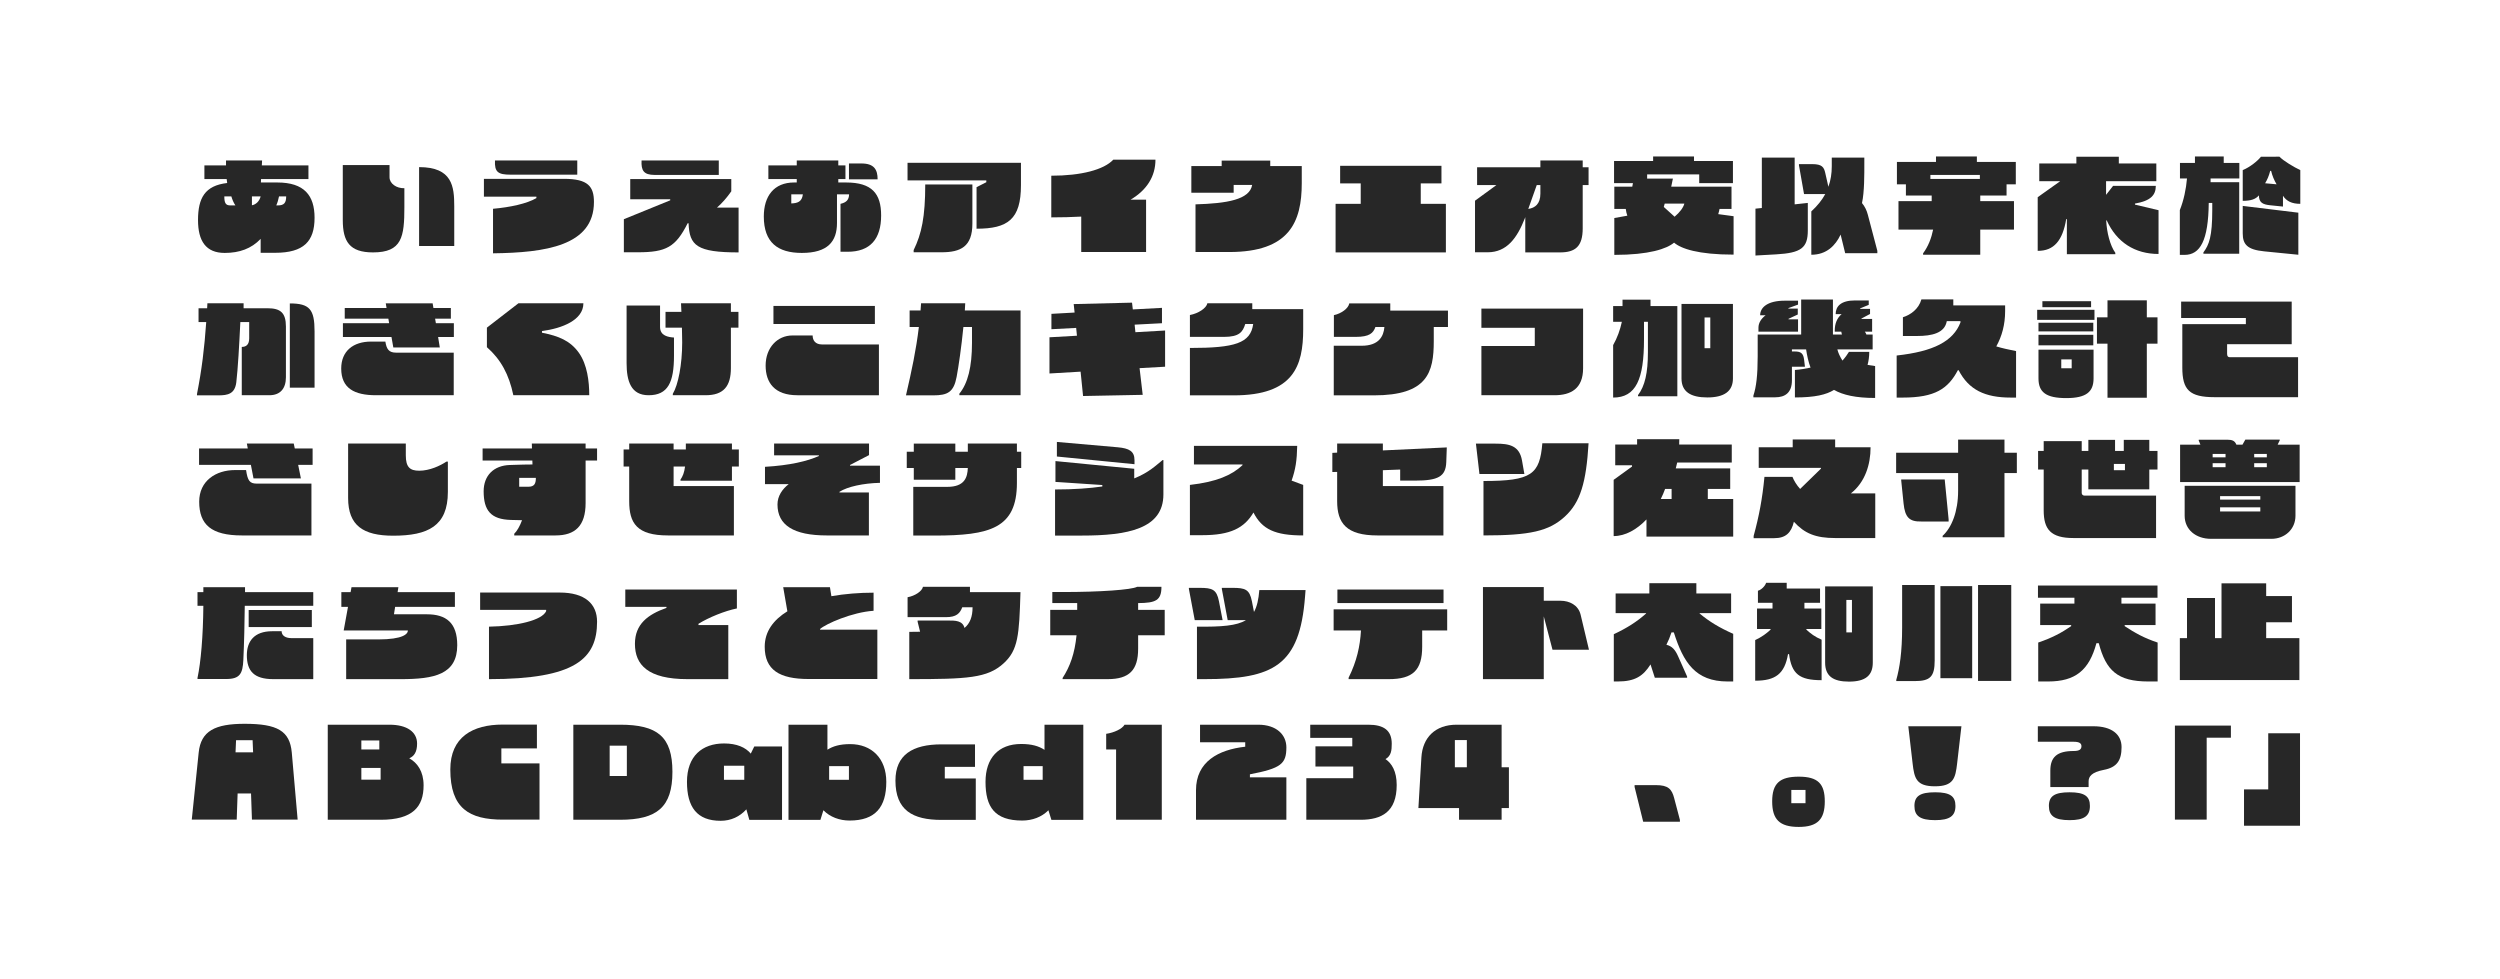 <?xml version="1.0" encoding="utf-8"?>
<!-- Generator: Adobe Illustrator 28.6.0, SVG Export Plug-In . SVG Version: 9.03 Build 54939)  -->
<svg version="1.1" id="レイヤー_1" xmlns="http://www.w3.org/2000/svg" xmlns:xlink="http://www.w3.org/1999/xlink" x="0px"
	 y="0px" viewBox="0 0 960 376" enable-background="new 0 0 960 376" xml:space="preserve">
<g>
	<path fill="#272727" d="M118.442,68.773h-18.201l-0.05,1.3h6.3c10.351,0,14.301,5,14.301,13.551
		c0,9.051-4.15,13.451-15.151,13.451h-5.55v-5.35c-3.55,3.75-8.15,5.4-13.801,5.4
		c-7.2,0-10.25-4.55-10.25-12.601c0-8.451,2.6-13.251,11.201-14.251c-0.1-0.5-0.15-1-0.2-1.5
		h-8.55v-5.25h8.3v-1.9h13.851l-0.1,1.9h17.901V68.773z M86.14,75.423
		c0,2.4,0.45,3.45,2.25,3.45h2c-0.7-1.05-1.2-2.25-1.55-3.45H86.14z M96.741,75.423v3.4
		c1.45-0.25,2.85-1.45,3.35-3.4H96.741z M106.741,78.874c2.35,0,3.15-1,3.15-3.45h-2.75
		c-0.25,1.25-0.6,2.45-1.05,3.45H106.741z"/>
</g>
<g>
	<path fill="#272727" d="M155.281,79.473c0,11.501-0.9,17.451-12.051,17.451
		c-9,0-11.601-4.2-11.601-12.4V63.373h17.951v4.7c0,2.4,2.65,4.3,5.7,4.2V79.473z
		 M174.432,94.474h-13.5V64.172c12.801,0,13.5,7.5,13.5,15.051V94.474z"/>
</g>
<g>
	<path fill="#272727" d="M205.972,75.523H185.821v-6.85h30.752c9.25,0,11.5,2.95,11.5,8.9
		c0,16.851-18.701,19.451-38.752,19.701V80.173c6.65-0.6,12.951-1.95,16.651-4.1V75.523z
		 M221.673,61.622v5.451h-25.602c-4.85,0-6.2-1-6-5.451H221.673z"/>
</g>
<g>
	<path fill="#272727" d="M283.614,79.723v17.201c-16.001,0-18.901-2.6-19.201-11.201h-0.35
		c-4.6,9.151-8.25,11.151-19.101,11.151h-5.4V84.174l17.801-7.25v-0.4h-15.351v-7.75h38.803
		v4.7c-1.8,2.55-3.55,4.55-5.5,6.25H283.614z M276.014,61.622v5.551h-24.602
		c-4.25,0-5.25-1.7-5.05-5.551H276.014z"/>
</g>
<g>
	<path fill="#272727" d="M324.654,68.773h-2.75v1.3h3c9.951,0,13.451,4.3,13.451,12.651
		c0,9.05-4.2,13.951-12.851,13.951h-2.75V78.273c2.15-0.5,3.25-1.45,3.3-3.65h-4.65v11
		c0,7.151-3.6,11.501-13.5,11.501c-9.301,0-14.601-4.05-14.601-14.001
		c0-7.75,3.85-13.051,11.651-13.051h1v-1.3h-10.901v-5.25h10.901v-1.9h15.951v1.9h2.75V68.773z
		 M303.853,74.623v3.5c2.3-0.1,4.1-0.55,4.45-3.5H303.853z M326.004,68.873v-6.1h4.8
		c4.9,0,6.2,2.4,6.2,6.1H326.004z"/>
</g>
<g>
	<path fill="#272727" d="M378.745,69.973v-0.7h-30.252v-6.75h43.553v8.601
		c0,13.101-5.05,16.701-17.051,16.701V71.873L378.745,69.973z M350.843,96.875v-0.85
		c3.05-6.2,4.45-12.751,4.45-25.202h18.102v15.051c0,8.851-4.5,11.001-11.851,11.001H350.843z"/>
</g>
<g>
	<path fill="#272727" d="M443.696,61.322c0,6.4-3.3,11.651-9.551,15.351h5.951v20.101h-24.902V83.174
		c-3.65,0.2-7.55,0.3-11.5,0.3V67.473c11.5,0,20.201-2.3,23.801-6.15H443.696z"/>
</g>
<g>
	<path fill="#272727" d="M469.125,63.772v-2.1h18.651v2.1h12.101v6.55c0,14.951-4.75,26.452-27.801,26.452
		h-13.001V78.473c12.051-0.35,20.801-1.8,21.751-7.45h-7.101v3h-16.251V63.772H469.125z"/>
</g>
<g>
	<path fill="#272727" d="M553.519,63.672v6.75h-7.951v7.851h9.65v18.651h-42.353V78.273h9.651v-7.851
		h-7.9v-6.75H553.519z"/>
</g>
<g>
	<path fill="#272727" d="M591.508,61.622h16.251v2.601h2.25v6.85h-2.25v16.601
		c0,7-2.851,9.25-8.751,9.25h-13.301V83.374l-0.2,0.55c-2.95,7.45-6.85,12.951-14.25,12.951
		h-4.851V77.073l8.2-6h-7.4v-6.85h24.302V61.622z M591.508,71.073h-1.4l-3.25,9.151
		c2.6-0.35,4.65-1.95,4.65-5.851V71.073z"/>
</g>
<g>
	<path fill="#272727" d="M665.699,83.023v14.751c-13.65,0-20.201-2.3-22.852-4.6
		c-2.8,2.35-9.5,4.7-22.951,4.7V83.724l5-0.9c-0.299-0.85-0.5-1.7-0.6-2.6h-4.4v-8.551
		h6.9l0.25-1.35h-7.25v-8.5h15.001v-1.75h15.7v1.75h14.951v8.5h-12.95v-3.35h-20.001v1.6h9.9
		l-0.65,3.1h23.151v8.551h-4.601c-0.1,0.65-0.3,1.3-0.5,2L665.699,83.023z M639.248,78.173
		l-0.35,1.3l4.15,3.75c2.049-1.75,3.35-3.5,3.75-5.05H639.248z"/>
</g>
<g>
	<path fill="#272727" d="M674.097,80.124l2.45-0.25V60.522h12.602v17.951l5.05-0.55v10.601
		c0,6.65-2.55,8.601-12.101,9.15l-8.001,0.45V80.124z M720.9,96.324v0.9h-12.352l-1.75-7.15
		c-1.95,4.2-5.4,7.75-11.25,7.75V81.173c2.35-2.15,4.1-4.35,5.35-6.65h-8.15l-1.95-11.051
		v-0.45h5.101c3.8,0,4.5,1.2,5,3.4l1.2,5.301c0.899-2.45,1.3-5.101,1.3-7.901v-3.3h12.501
		v2c0,4.45,0.05,11.15-0.899,15.451c1.049,1.25,1.799,2.75,2.25,4.5L720.9,96.324z"/>
</g>
<g>
	<path fill="#272727" d="M774.069,62.172v8.601h-3.55v4.3h-10.101v2.15h12.95v10.951h-12.95v9.651
		h-21.951v-0.55c2-2.7,3.2-5.85,3.85-9.101H729.017V77.223h12.751v-2.15h-9.9v-4.3h-3.45
		v-8.601h15.001v-2.1h15.7v2.1H774.069z M741.268,67.173v1.55h19.001v-1.55H741.268z"/>
</g>
<g>
	<path fill="#272727" d="M819.828,78.573l9.051,2.15v16.801c-9.101,0-16.101-4.5-19.901-12.901h-0.2
		c0.2,4.55,1.5,9.701,3.501,12.451v0.55h-18.602V84.124h-0.25
		c-1.351,8.201-4.7,12.251-10.951,12.201V75.723l8.651-6.15h-8.051v-6.8h14.251v-2.6h16.301
		v2.6h14.401v6.8h-19.302v5.25l2.7-3.45h16.401c0,3.55-1.95,5.75-8.001,6.8V78.573z"/>
</g>
<g>
	<path fill="#272727" d="M837.108,62.572h5.751v-2.5h11.051v2.5h6v5.951h-11.051v1.45h11v27.452h-13.75v-0.5
		c2.199-2.95,3.4-6.1,3.4-16.251v-2.75h-1.351c-0.149,14.401-3.25,19.951-9.3,19.951h-1.801
		V80.673c1.5-3.75,2.4-8.05,2.75-12.15h-2.7V62.572z M875.311,60.172
		c1.601,1.65,5.551,4,8.001,5.15v12.951c-3.2,0-5.3-1-6.65-3.1v4.15l-4.9-0.5
		c-2.8-0.3-4.3-0.95-4.351-3.8c-1.25,1.5-3.15,2.1-6.2,2.1V65.323
		c2.8-1.15,5.7-3.5,7.001-5.15H875.311z M861.21,79.073l21.352,2.6v16.151l-13.101-1.3
		c-6.551-0.65-8.251-2.7-8.251-6.9V79.073z M874.211,70.773c-0.95-1.6-1.65-3.25-2.1-5.15
		h-0.351c-0.5,1.95-1.101,3.3-1.95,4.75L874.211,70.773z"/>
</g>
<g>
	<path fill="#272727" d="M93.541,116.466v1.9h9.15c4.951,0,7.101,1.65,7.101,7.05v19.451
		c0,4.3-2.15,6.9-6.35,6.9H92.84v-18.551c1.65,0,2.851-0.85,2.851-3.3v-6.25h-3.4
		c-0.4,8.451-0.95,18.201-1.55,23.151c-0.55,4.45-3.25,5-6.9,5h-8.2v-0.5
		c1.85-9.401,2.85-17.601,3.55-27.652h-2.95v-5.3h3.3c0.05-0.65,0.05-1.25,0.1-1.9H93.541z
		 M120.792,148.869h-9.501V116.517c7.601,0,9.501,2.25,9.501,10.75V148.869z"/>
</g>
<g>
	<path fill="#272727" d="M147.98,131.167c0.45,2.9,1.35,4.25,4.101,4.25h22.151v16.351h-29.852
		c-8.351,0-13.351-2.7-13.351-10.25c0-6.7,4.6-10.351,11.451-10.351H147.98z M173.132,118.267v4.1
		h-6.05l0.3,1.75h6.9v5.3h-6.05l0.65,4h-17.851l-0.7-4h-18.651v-5.3h17.751l-0.3-1.75
		h-16.751v-4.1h16.051l-0.3-1.8h18.001l0.3,1.8H173.132z"/>
</g>
<g>
	<path fill="#272727" d="M186.971,125.817l12.101-9.351h24.952c0,6.451-8.2,9.651-15.901,10.651v0.65
		c6.45,1.25,10.901,3.1,14.201,7.75c3.2,4.55,3.951,11.001,3.951,16.251h-29.152
		c-1.65-7.95-4.8-13.75-10.151-18.451V125.817z"/>
</g>
<g>
	<path fill="#272727" d="M258.812,136.568c0,10.25-2.3,15.201-9.75,15.201
		c-6.75,0-8.451-5.35-8.451-12.351v-22.102h12.851v8.25c0,3.45,3.25,3.9,5.351,4.05V136.568z
		 M261.513,116.466h19.151v3.3h2.9v6.05h-2.9v15.501c0,7-2.8,10.451-9.7,10.451H258.362
		v-0.55c2.05-3.4,3.6-11.201,3.6-19.751c0-1.65-0.05-3.6-0.1-5.65h-6.301v-6.05h6.101
		L261.513,116.466z"/>
</g>
<g>
	<path fill="#272727" d="M337.505,132.268v19.501h-31.302c-8.75,0-12.201-4.8-12.201-11.4
		c0-6.851,4.5-11.551,10.3-11.551h7.75c0,1.9,1.05,3.45,3.601,3.45H337.505z M297.002,117.467
		h38.952v6.95h-38.952V117.467z"/>
</g>
<g>
	<path fill="#272727" d="M370.645,116.466l-0.15,2.75H391.896v32.552h-23.501v-0.6
		c3.25-3.95,4.85-10.25,4.85-19.551v-6.051h-3.3c-0.75,7.601-1.851,15.201-2.601,19.151
		c-1.1,5.9-3.5,7.101-8.95,7.101h-10.501c2.2-9.501,3.9-17.401,4.951-26.252h-3.55v-6.35h4.2
		c0.05-0.9,0.15-1.8,0.2-2.75H370.645z"/>
</g>
<g>
	<path fill="#272727" d="M446.196,124.117l-10.5,0.55l0.3,2.9l11.401-0.65v13.901l-9.801,0.55
		l1.2,10.25l-22.901,0.45l-0.95-9.351l-11.951,0.7v-13.901l10.551-0.6l-0.3-3l-9.501,0.5
		v-5.9l8.901-0.5l-0.35-3.25l22.401-0.55l0.3,2.601l11.201-0.6V124.117z"/>
</g>
<g>
	<path fill="#272727" d="M480.876,116.466v2.25h19.55v7.75c0,14.051-3.7,25.352-26.651,25.352H456.925
		v-18.201c17.251,0,23.301-1.8,24.301-9.201h-3.049c-0.95,3.05-2.25,4.95-8.201,4.95H456.925
		v-8.4c3.25-0.6,6.351-2.65,6.7-4.5H480.876z"/>
</g>
<g>
	<path fill="#272727" d="M533.867,116.517v2.75h22.151v6.3h-5.45v5.451c0,12.051-2.45,20.801-23.002,20.801
		h-15.4v-19.051h10.7c6.601,0,8.45-3.6,8.751-7.201h-3.45c-0.851,2.35-2.251,3.8-7.601,3.8
		h-8.351v-8.351c2.85-0.6,5.601-2.6,5.9-4.5H533.867z"/>
</g>
<g>
	<path fill="#272727" d="M568.856,151.769v-18.901h20.501v-7h-20.501v-7.351h39.052v22.901
		c0,7.851-4.75,10.351-10.95,10.351H568.856z"/>
</g>
<g>
	<path fill="#272727" d="M619.447,117.517h3.6v-2.45h10.751v2.45h10.3v34.652h-15.1v-0.45
		c2.649-3.5,3.8-8.551,3.8-16.401v-11.751h-1.501v6.701c0,15.351-3.049,22.401-11.85,22.401
		v-20.151c1.6-2.8,2.699-5.9,3.35-8.951h-3.35V117.517z M645.698,116.716h19.751v28.602
		c0,4.9-3.3,7.3-9.85,7.3c-6.4,0-9.901-2.2-9.901-7.3V116.716z M656.749,121.917h-2.2
		v11.801h2.2V121.917z"/>
</g>
<g>
	<path fill="#272727" d="M720.05,140.568v12.251c-7.501,0-12.351-1.15-15.802-3.1
		c-2.949,1.85-7.3,2.9-15,2.9v-10.551c2.05-0.15,4.1-0.5,6-0.9
		c-0.85-2.3-1.35-4.65-1.7-7h-5.45v0.8h1.051c2.449,0,3.35,0.7,3.649,3.35l0.3,2.5
		h-5v5.25c0,4.7-2.6,6.5-6.4,6.5h-8.4v-0.65c1.1-3.3,1.65-7.75,1.65-15.051
		v-8.4h16.701V115.017h12.2v13.451h3.45l-0.25-1.1h-2.5v-0.45c0-2.6,0.85-4.8,2.65-6.3
		h-2.301c0-2.9,1.9-5.25,7.451-5.25h5.25v1.7l-3.301,1.35v0.2h3.801v1.95l-3.301,1.75v0.15
		h4.101v4.9h-2.8c0.25,0.3,0.449,0.65,0.6,1.1h2.4v5.7h-13.551
		c0.35,1.4,0.95,2.65,1.95,4.3c1.05-1.15,1.899-2.35,2.5-3.35h7.8
		c0,1.85-0.25,3.5-0.649,5L720.05,140.568z M690.348,120.767l-3.551,1.65v0.2h3.65v4.75h-15.2
		v-1.55c0-1.9,1.149-3.55,2.75-4.75h-2.101c0-3.15,3.051-5.601,9.4-5.601h5.15v1.5
		l-3.699,1.35v0.2h3.6V120.767z"/>
</g>
<g>
	<path fill="#272727" d="M774.17,134.818v17.851h-2.051c-9.851,0-16.101-2.95-20.001-10.501h-0.3
		c-3.75,7.101-8.751,10.501-21.102,10.501h-2.4v-16.151c14.151-1.55,21.701-5.45,24.502-12.701v-0.5
		h-5.251c-0.8,4.6-5.7,5.7-11.4,5.7h-5.45v-7.2c2.9-0.9,6.051-3.1,7.101-6.851h12.251
		v2.3h19.9v2.2c0,5.2-1.25,9.701-3.399,13.551C768.869,133.718,771.369,134.268,774.17,134.818z"
		/>
</g>
<g>
	<path fill="#272727" d="M782.276,118.967h22.001v3.85h-22.001V118.967z M803.827,127.267h-21.051v-3.35h21.051
		V127.267z M782.776,128.567h21.051v4.05h-21.051V128.567z M782.776,134.268h21.151v11.051
		c0,5.1-2.751,7.55-10.451,7.55c-7.801,0-10.7-2.25-10.7-7.55V134.268z M802.978,117.967h-18.701
		v-2.3h18.701V117.967z M791.526,141.418h4v-3.4h-4V141.418z M809.277,115.316h15.102v6.55h4.1
		v10.101h-4.1v20.751h-15.102v-20.751h-4.05V121.867h4.05V115.316z"/>
</g>
<g>
	<path fill="#272727" d="M882.461,137.168v15.351h-32.002c-9.75,0-12.45-2.8-12.45-11.4V124.467h24.401
		v-2.35h-24.852v-6.3h42.453v16.351h-24.802v3.7c0,0.9,0.35,1.3,1,1.3H882.461z"/>
</g>
<g>
	<path fill="#272727" d="M95.141,172.206l-0.35-1.9h18.001l0.4,1.9h6.85v6.3h-5.55l1.05,5.2
		H97.341l-1-5.2H76.439v-6.3H95.141z M94.491,180.506c0.6,4.05,1.35,5.201,4.1,5.201h21.001
		v19.901H92.891c-11.751,0-16.401-4.15-16.401-12.951c0-8.05,6.45-12.151,13.75-12.151H94.491z"/>
</g>
<g>
	<path fill="#272727" d="M133.68,170.306h22.151v4.55c0,4.55,1.6,5.9,5.15,5.9
		c4,0,8.051-1.9,10.451-3.5h0.55v11.651c0,13.15-7.701,16.801-21.001,16.801
		c-11.501,0-17.301-3.9-17.301-14.451V170.306z"/>
</g>
<g>
	<path fill="#272727" d="M224.873,170.306v1.9h4.4v4.65h-4.4v16.301
		c0,8.801-4.05,12.451-11.551,12.451h-15.851v-0.65c1.1-1.05,2.15-2.95,3-5.2
		c-1.45-0.05-2.9-0.05-4.25-0.1c-7.75-0.2-10.5-3.65-10.5-11
		c0-6.051,3.85-9.901,10.051-10.101c4.35-0.15,6.9-0.2,8.7-0.2c-0.05-0.5-0.05-1-0.05-1.5
		H185.321v-4.65h18.951c0-0.65-0.05-1.25-0.05-1.9H224.873z M199.372,183.507v3.4h3.5
		c2.3,0,2.9-1.15,2.9-3.4H199.372z"/>
</g>
<g>
	<path fill="#272727" d="M283.714,179.156h-2.65v5.451H261.312v-0.45c0.85-1.2,1.45-2.7,1.75-5h-4.4
		v7.5h23.151v18.951h-25.302c-11.951,0-14.901-4.7-14.901-13.151v-13.301h-2.15v-6.55h2.15v-2.3
		h17.051v2.3h4.7v-2.3h17.701v2.3h2.65V179.156z"/>
</g>
<g>
	<path fill="#272727" d="M326.404,178.556v0.25h11.5v6.601c-6.35,0.15-12.451,1.45-15.551,3.45v0.25h11.301
		v16.501h-16.151c-12.751,0-18.951-3.95-18.951-11.9c0-3.2,1.8-5.851,4.3-7.801h-9.101v-6.65
		c9.5-0.55,16.201-2.15,20.701-4.15v-0.25h-17.201v-4.55h36.452v4.451L326.404,178.556z"/>
</g>
<g>
	<path fill="#272727" d="M371.644,170.306h18.851v3.15h1.65v6.25h-1.65v5.75
		c0,17.451-10.4,20.201-31.652,20.201h-8.15v-18.701h13.051c6.701,0,7.75-3.65,7.9-7.25h-4.8
		v4.5h-15.951v-4.5h-2.7v-6.25h2.7v-3.1h15.951v3.1h4.8V170.306z"/>
</g>
<g>
	<path fill="#272727" d="M446.746,176.656v13.201c0,13.251-13.801,15.801-31.252,15.801h-10.351v-17.701
		c7.4,0,13.301-0.45,18.151-1.15v-0.55l-18.001-1.2v-8l30.252,2.95v3.7
		c5.7-2.3,8.4-5.05,10.9-7.05H446.746z M435.646,178.256l-29.802-2.95v-5.6l23.401,2.05
		c4.35,0.4,6.4,1.5,6.4,4.95V178.256z"/>
</g>
<g>
	<path fill="#272727" d="M500.427,186.207v19.401c-10.8,0-15.801-2.35-19.101-8.8
		c-3.5,5.95-8.851,8.7-19.602,8.7h-4.8v-19.301c10.15-1.15,16.101-3.7,20.201-7.601v-0.25
		h-18.651v-7.15h39.652c-0.1,5.6-0.65,9.101-2.15,13.351L500.427,186.207z"/>
</g>
<g>
	<path fill="#272727" d="M537.667,184.557v-4.25l-6.65,0.25v6.1h23.251v18.951h-25.302
		c-11.95,0-15.501-4.7-15.501-13.151v-11.25l-1.85,0.05v-7.35l1.85-0.1v-3.5h17.552v2.65
		l24.551-1.15l-0.199,5.65c-0.2,5.5-3.051,7.1-12.001,7.1H537.667z"/>
</g>
<g>
	<path fill="#272727" d="M585.357,182.006h-17.251l-1.351-11.65h7.551c5.25,0,9.15,0.75,10.15,6.5
		L585.357,182.006z M610.009,170.206c-0.9,15-3.101,22.651-9.101,28.151
		c-6.101,5.601-13.301,7.25-31.252,7.25v-20.901c18.551,0,21.602-2.55,22.602-14.5H610.009z"/>
</g>
<g>
	<path fill="#272727" d="M664.399,179.856v7.9h-8.601v3.85h9.751v14.451h-33.303v-6.601
		c-3.65,3.851-8.101,6.4-12.601,6.4v-21.601l7.051-5.101v-0.5h-6.45v-7.95h8.4v-2.05h16.2
		c0,0.7,0,1.4-0.05,2.05h20.201v6.9h-20.951c-0.149,0.75-0.35,1.5-0.55,2.25H664.399z
		 M641.897,191.607v-3.85h-2.5c-0.45,1.3-1.05,2.6-1.649,3.85H641.897z"/>
</g>
<g>
	<path fill="#272727" d="M720.1,189.457v17.151h-15.401c-7.4,0-11.7-1.7-15.851-6.25
		c-1,4.2-3.101,6.3-7.551,6.3h-7.9v-0.85c2.101-7.701,3.351-14.351,4.15-22.702h10.751
		c0.6,1.5,1.6,3.15,2.95,4.65l8-7.8v-0.3h-23.901v-7.9h13.051v-3h16.301v3h13.601
		c0,6.65-2.1,13.401-7.55,17.701H720.1z"/>
</g>
<g>
	<path fill="#272727" d="M751.918,173.856v-5.05h17.801v5.05h4.75v7.801h-4.75v24.651H745.967v-0.55
		c3.501-3.2,5.951-9.3,5.951-17.301v-6.8h-23.802v-7.801H751.918z M730.066,184.507v-0.4h16.701
		l1.5,15.301v0.85H737.767c-4.601,0.1-6.25-1.6-6.8-6.951L730.066,184.507z"/>
</g>
<g>
	<path fill="#272727" d="M825.329,173.156h3.149v7.15h-3.149v7.6h-23.402v-7.6h-2.55v9
		c0,0.55,0.45,1,1,1h27.552v16.301h-31.752c-8.7,0-11.4-3.35-11.4-10.601v-15.701h-2.15v-7.15
		h2.15v-3.75h14.601v3.75h2.55v-4.25h10.251v4.25h3.351v-4.25h9.801V173.156z M811.728,180.557
		h4.251v-2.4h-4.251V180.557z"/>
</g>
<g>
	<path fill="#272727" d="M858.76,170.756h2.35l1.101-1.95h13.201v0.3l-0.801,1.65h8.451v14.351H837.158
		v-14.351h7.801l-0.65-1.6v-0.3h11.051c1.7,0,2.75,0.35,3.351,1.75L858.76,170.756z
		 M838.908,186.557h42.553v11.501c0,5.15-4.05,8.851-9.25,8.851h-23.202
		c-5.8,0-10.101-3.55-10.101-8.851V186.557z M854.609,174.306h-4.95v1.3h4.95V174.306z
		 M849.659,177.856v1.55h4.95v-1.55H849.659z M867.96,190.507h-15.45v1.35h15.45V190.507z
		 M852.51,196.408h15.45v-1.601h-15.45V196.408z M865.61,174.306v1.3h4.85v-1.3H865.61z
		 M865.61,179.406h4.85v-1.55h-4.85V179.406z"/>
</g>
<g>
	<path fill="#272727" d="M78.09,225.487h16.001v1.9h26.201v5.25H93.991
		c-0.05,6.1-0.25,14.551-0.55,20.851c-0.25,5.15-1.3,7.25-6.55,7.25H75.839v-0.4
		c1.3-6.15,2.15-16.051,2.25-27.702h-2.25v-5.25h2.25V225.487z M108.142,242.388
		c0,1.7,1.55,2.65,3.75,2.65h8.4v15.751h-15.351c-7.5,0-10.151-3.2-10.151-9.2
		c0-5.201,2.7-9.201,9.751-9.201H108.142z M119.742,240.788H95.491v-6.55h24.251V240.788z"/>
</g>
<g>
	<path fill="#272727" d="M174.683,233.038h-22.951l-0.45,2.85h12.651c7.351,0,11.651,3.25,11.651,11.851
		c0,11.251-8.801,13.051-21.702,13.051h-20.951v-15.251h12.201c9.751,0,11.501-2.15,11.501-3.45
		h-24.652l1.65-9.05h-2.55v-5.65h3.55l0.35-1.9h18.001l-0.3,1.9h22.001V233.038z"/>
</g>
<g>
	<path fill="#272727" d="M209.722,234.188h-25.352v-6.65h30.552c9.701,0,14.351,4.35,14.351,11.201
		c0,14.201-8.351,22.051-41.502,22.051v-20.151c11.05-0.2,20.401-2.5,21.951-5.951V234.188z"/>
</g>
<g>
	<path fill="#272727" d="M255.913,233.038h-15.801v-6.65h42.853v7.25
		c-4.65,0.95-10.801,3.45-14.751,5.9v0.5h11.451v20.751h-15.701
		c-15.101,0-20.151-5.45-20.151-13.551c0-7.601,5-11.301,12.101-13.801V233.038z"/>
</g>
<g>
	<path fill="#272727" d="M314.903,241.788h22.001v18.951h-26.401c-11.201,0-16.851-3.5-16.851-12.401
		c0-5.85,3.35-10.301,8.7-13.601l-1.6-9.251h17.951l0.55,3.45
		c5.15-0.9,10.701-1.35,16.201-1.35v6.951c-8.25,0.55-18.301,5-20.551,7V241.788z"/>
</g>
<g>
	<path fill="#272727" d="M372.464,225.337v2.05h19.401c-0.5,16.501-0.85,22.251-6.55,27.402
		c-6.201,5.6-13.801,6-36.152,6v-18.151c1.45,0,2.85,0,4.15-0.05l-0.95-3.85v-0.45h11.951
		c2.3,0,5.351-0.05,6.05,2.851c2.1-1.75,3.101-4.3,3.101-7.951h-3.951
		c-0.9,2.35-2.25,3.8-6.25,3.8h-14.751v-7.65c2.85-0.5,5.6-2.35,5.9-4H372.464z"/>
</g>
<g>
	<path fill="#272727" d="M437.045,234.188h10.201v9.75h-10.201v5.15c0,8.15-3.3,11.701-11.701,11.701
		h-17.301v-0.45c2.851-4.4,4.65-9.351,5.351-16.401h-10.101v-9.75h10.351v-2.6h-9.551v-4.25
		h4.05c14.301,0,26.302-0.85,28.502-2h9.351c0,5.2-2.15,6.201-8.951,6.25V234.188z"/>
</g>
<g>
	<path fill="#272727" d="M469.481,238.138h-10.7l-2.251-12v-0.4h4.15
		c4.851,0,6.501,0.6,7.4,5.15L469.481,238.138z M501.333,226.587l-0.199,2.55
		c-2.051,26.452-12.001,31.652-38.603,31.652h-2.9v-20.151c9.501,0.1,15.301-0.35,18.801-2.5h-7
		l-2.25-12v-0.4h4.15c4.85,0,6.5,0.6,7.4,5.15l0.8,4.101
		c1.15-2.05,1.75-4.75,2.05-8.401H501.333z"/>
</g>
<g>
	<path fill="#272727" d="M512.115,242.088v-8.101h43.603v8.101h-9.601v6.25
		c0,9-3.55,12.451-12.851,12.451h-15.4v-0.55c3.15-6.351,4.4-12.101,4.75-18.151H512.115z
		 M554.318,231.587h-40.753v-5.2h40.753V231.587z"/>
</g>
<g>
	<path fill="#272727" d="M610.159,249.488H596.158l-3.351-12.801v24.102h-23.352v-35.352h23.352v5.25h6.45
		c3.4,0,6.801,1.65,7.701,5.35L610.159,249.488z"/>
</g>
<g>
	<path fill="#272727" d="M632.098,235.438h-11.7v-7.55h12.95v-3.95h18.052v3.95H664.75v7.55h-12.101v0.15
		c3.8,3.15,7.601,5.45,12.9,7.8v18.301h-2.15c-12.4,0-17.001-7.351-20.651-18.852h-0.899
		c-0.55,1.7-1.2,3.25-1.95,4.75c2.15,0.55,3.35,1.85,4.5,4.45l3.45,7.75v0.45h-12.4
		l-1.65-5.101c-2.8,4.45-5.95,6.551-12.551,6.551h-1.55v-18.151c5.1-2.4,8.801-4.75,12.4-7.95
		V235.438z"/>
</g>
<g>
	<path fill="#272727" d="M673.997,245.788c2.55-1.2,4.351-2.55,5.9-4v-0.25h-5.2v-7.851h5.95v-2.2
		h-5.601v-4.65c1.25-0.3,2.75-1.75,3.15-3.05h7.9v2.2h12.801v5.5h-6v2.2h6.5v7.851h-5.75v0.25
		c1.65,1.5,3.25,2.75,5.851,3.85v15.551c-8.551,0-11.501-2.4-12.501-10.001h-0.4
		c-1.3,7.601-4.851,10.201-12.601,10.201V245.788z M700.849,254.439v-29.252h18.301v29.252
		c0,4.9-2.75,7.3-9.15,7.3C703.799,261.739,700.849,259.539,700.849,254.439z M711.149,230.387
		h-2.15v12.451h2.15V230.387z"/>
</g>
<g>
	<path fill="#272727" d="M730.417,224.637h12.501v28.952c0,6.3-1.751,7.95-7.701,7.95h-7.05v-0.45
		c1.3-4.601,2.25-10.651,2.25-20.102V224.637z M745.118,225.087h12.2v35.352h-12.2V225.087z
		 M759.568,224.637h12.751v36.852h-12.751V224.637z"/>
</g>
<g>
	<path fill="#272727" d="M782.677,261.689v-14.951c5.2-1.75,9.051-3.8,12.65-6.3v-0.4h-11.9v-8.25
		h13.15v-2.25h-14.001v-4.7h45.903v4.7h-13.851v2.25h13.101v8.25h-11.851v0.4
		c3.8,2.5,7.351,4.55,12.65,6.3v14.951h-3.601c-11.9,0-16.251-4.3-19.001-14.701h-0.899
		c-2.801,10.401-8.101,14.701-18.552,14.701H782.677z"/>
</g>
<g>
	<path fill="#272727" d="M880.111,228.887v10.051h-9.9v6.1h12.751v16.101h-45.903v-16.101h2.75v-15.401
		h10.751v15.401h2.5v-21.051h17.151v4.9H880.111z"/>
</g>
<g>
	<path fill="#272727" d="M114.296,314.739H96.745l-0.35-10.051h-5.15l-0.35,10.051H73.644l2.65-25.751
		c0.85-8.301,6.25-11.051,17.651-11.051c12.551,0,17.351,2.7,18.101,11.051L114.296,314.739z
		 M90.645,284.237l-0.2,4.65h6.75l-0.2-4.65H90.645z"/>
</g>
<g>
	<path fill="#272727" d="M162.66,301.588c0,8.201-4.15,13.201-16.451,13.201h-20.351v-36.502h23.702
		c6.75,0,10.601,2.8,10.601,7.25c0,3.25-1.15,4.851-3,5.65
		C160.209,292.888,162.66,296.139,162.66,301.588z M138.758,287.787h6.9v-3.449h-6.9V287.787z
		 M146.159,294.889h-7.4v4.5h7.4V294.889z"/>
</g>
<g>
	<path fill="#272727" d="M206.173,278.237v9.151h-13.651v5.75h14.651v21.602h-14.051
		c-13,0-20.201-4.351-20.201-19.251c0-12.501,8.601-17.251,20.151-17.251H206.173z"/>
</g>
<g>
	<path fill="#272727" d="M220.16,314.789v-36.502h17.951c14.351,0,20.101,4.6,20.101,18.102
		c0,13.551-5.9,18.4-20.101,18.4H220.16z M240.711,297.988v-11.65h-6.601v11.65H240.711z"/>
</g>
<g>
	<path fill="#272727" d="M289.649,286.638h10.651v28.202h-12.551l-1.15-4.051
		c-2.5,2.801-5.95,4.4-9.851,4.4c-9.15,0-12.951-5.301-12.951-14.951
		c0-9.9,5.851-14.751,14.251-14.751c4.85,0,8.25,1.5,10.25,3.9L289.649,286.638z M277.999,299.438
		h7.8v-5.4h-7.8V299.438z"/>
</g>
<g>
	<path fill="#272727" d="M340.338,300.238c0,9.65-4.15,14.852-14.101,14.852
		c-3.851,0-7.5-1.351-10.051-3.951l-1.15,3.701h-12.251v-36.553h14.951v9.601
		c2.1-1.351,4.8-2.15,8.7-2.15C334.688,285.737,340.338,291.188,340.338,300.238z M325.988,294.188
		h-7.601v5.251h7.601V294.188z"/>
</g>
<g>
	<path fill="#272727" d="M374.401,285.838v8.65h-11.601v4.45h11.901v15.901h-13.201
		c-11.051,0-17.651-3.701-17.651-15.102c0-9.9,6.601-13.9,17.651-13.9H374.401z"/>
</g>
<g>
	<path fill="#272727" d="M401.089,278.287h14.901v36.553h-12.25l-1.15-3.701
		c-2.55,2.601-6.2,3.951-10.05,3.951c-10.601,0-14.101-5.201-14.101-14.852
		c0-9.051,4.9-14.551,13.701-14.551c4,0,6.75,0.8,8.95,2.25V278.287z M400.389,294.188h-7.351v5.251
		h7.351V294.188z"/>
</g>
<g>
	<path fill="#272727" d="M446.127,278.287v36.502h-17.551v-27.002h-3.8v-6c3.05-0.45,6.15-1.9,7.05-3.5
		H446.127z"/>
</g>
<g>
	<path fill="#272727" d="M479.966,297.338v1.15h14.001v16.301h-34.702v-11.351
		c0-10.95,8.601-15.551,18.901-16.701v-1.7h-17.351v-6.75h22.352c7.051,0,10.801,3.9,10.801,8.7
		C493.967,293.338,491.917,295.038,479.966,297.338z"/>
</g>
<g>
	<path fill="#272727" d="M536.331,301.438c0,10.301-5.75,13.351-13.851,13.351h-20.852v-15.951h18.002v-4.5
		h-14.501v-7.75h14.15v-3.25h-16.15v-5.051h22.301c5.851,0,9.001,2.1,9.001,7.301
		c0,2.55-0.2,4.65-2.4,5.9C534.432,293.138,536.331,296.139,536.331,301.438z"/>
</g>
<g>
	<path fill="#272727" d="M576.619,278.287v16.352h2.8v15.65h-2.8v4.5h-16.352v-4.5h-15.601l1.15-19.451
		c0.449-7.601,5.3-12.551,13.5-12.551H576.619z M558.668,294.639h4.6V284.188h-4.6V294.639z"/>
</g>
<g>
	<path fill="#272727" d="M645.084,314.838v0.7H630.983l-3.3-13.351v-0.7h8.2c4.75,0,6.101,1.55,7,5
		L645.084,314.838z"/>
</g>
<g>
	<path fill="#272727" d="M680.517,307.737c0-6.9,2.899-9.5,10.2-9.5c7.45,0,10.001,2.8,10.001,9.5
		c0,6.9-2.801,9.801-10.001,9.801C683.267,317.538,680.517,314.588,680.517,307.737z M693.317,308.438
		v-5.101h-5.451v5.101H693.317z"/>
</g>
<g>
	<path fill="#272727" d="M732.788,278.886h20.401l-1.649,14.251c-0.65,5.7-1.4,8.801-8.551,8.801
		c-7.101,0-7.9-3.051-8.551-8.801L732.788,278.886z M735.139,309.487c0-3.8,2.2-5.25,7.95-5.25
		c5.801,0,7.801,1.55,7.801,5.25c0,3.851-2.2,5.45-7.801,5.45
		C737.289,314.938,735.139,313.288,735.139,309.487z"/>
</g>
<g>
	<path fill="#272727" d="M807.826,295.637c-4.7,0.9-5.801,2.601-5.801,4.4v2.2h-14.7v-6.301
		c0-5.15,2.5-7.55,8.95-7.55c2.25,0,3-0.65,3-1.851c0-1.1-0.8-1.7-3-1.7h-13.751v-5.95h21.352
		c7.051,0,10.801,3.15,10.801,8.001C814.677,292.036,812.876,294.687,807.826,295.637z M786.774,309.487
		c0-3.8,2.2-5.25,7.951-5.25c5.8,0,7.8,1.55,7.8,5.25c0,3.851-2.199,5.45-7.8,5.45
		C788.925,314.938,786.774,313.288,786.774,309.487z"/>
</g>
<g>
	<path fill="#272727" d="M847.364,314.729h-12.2v-36.102h21.501v4.65h-9.301V314.729z"/>
</g>
<g>
	<path fill="#272727" d="M871.004,281.576h12.201v35.503h-21.502v-13.951h9.301V281.576z"/>
</g>
<g>
</g>
<g>
</g>
<g>
</g>
<g>
</g>
<g>
</g>
<g>
</g>
<g>
</g>
<g>
</g>
<g>
</g>
<g>
</g>
<g>
</g>
<g>
</g>
<g>
</g>
<g>
</g>
<g>
</g>
<g>
</g>
</svg>
